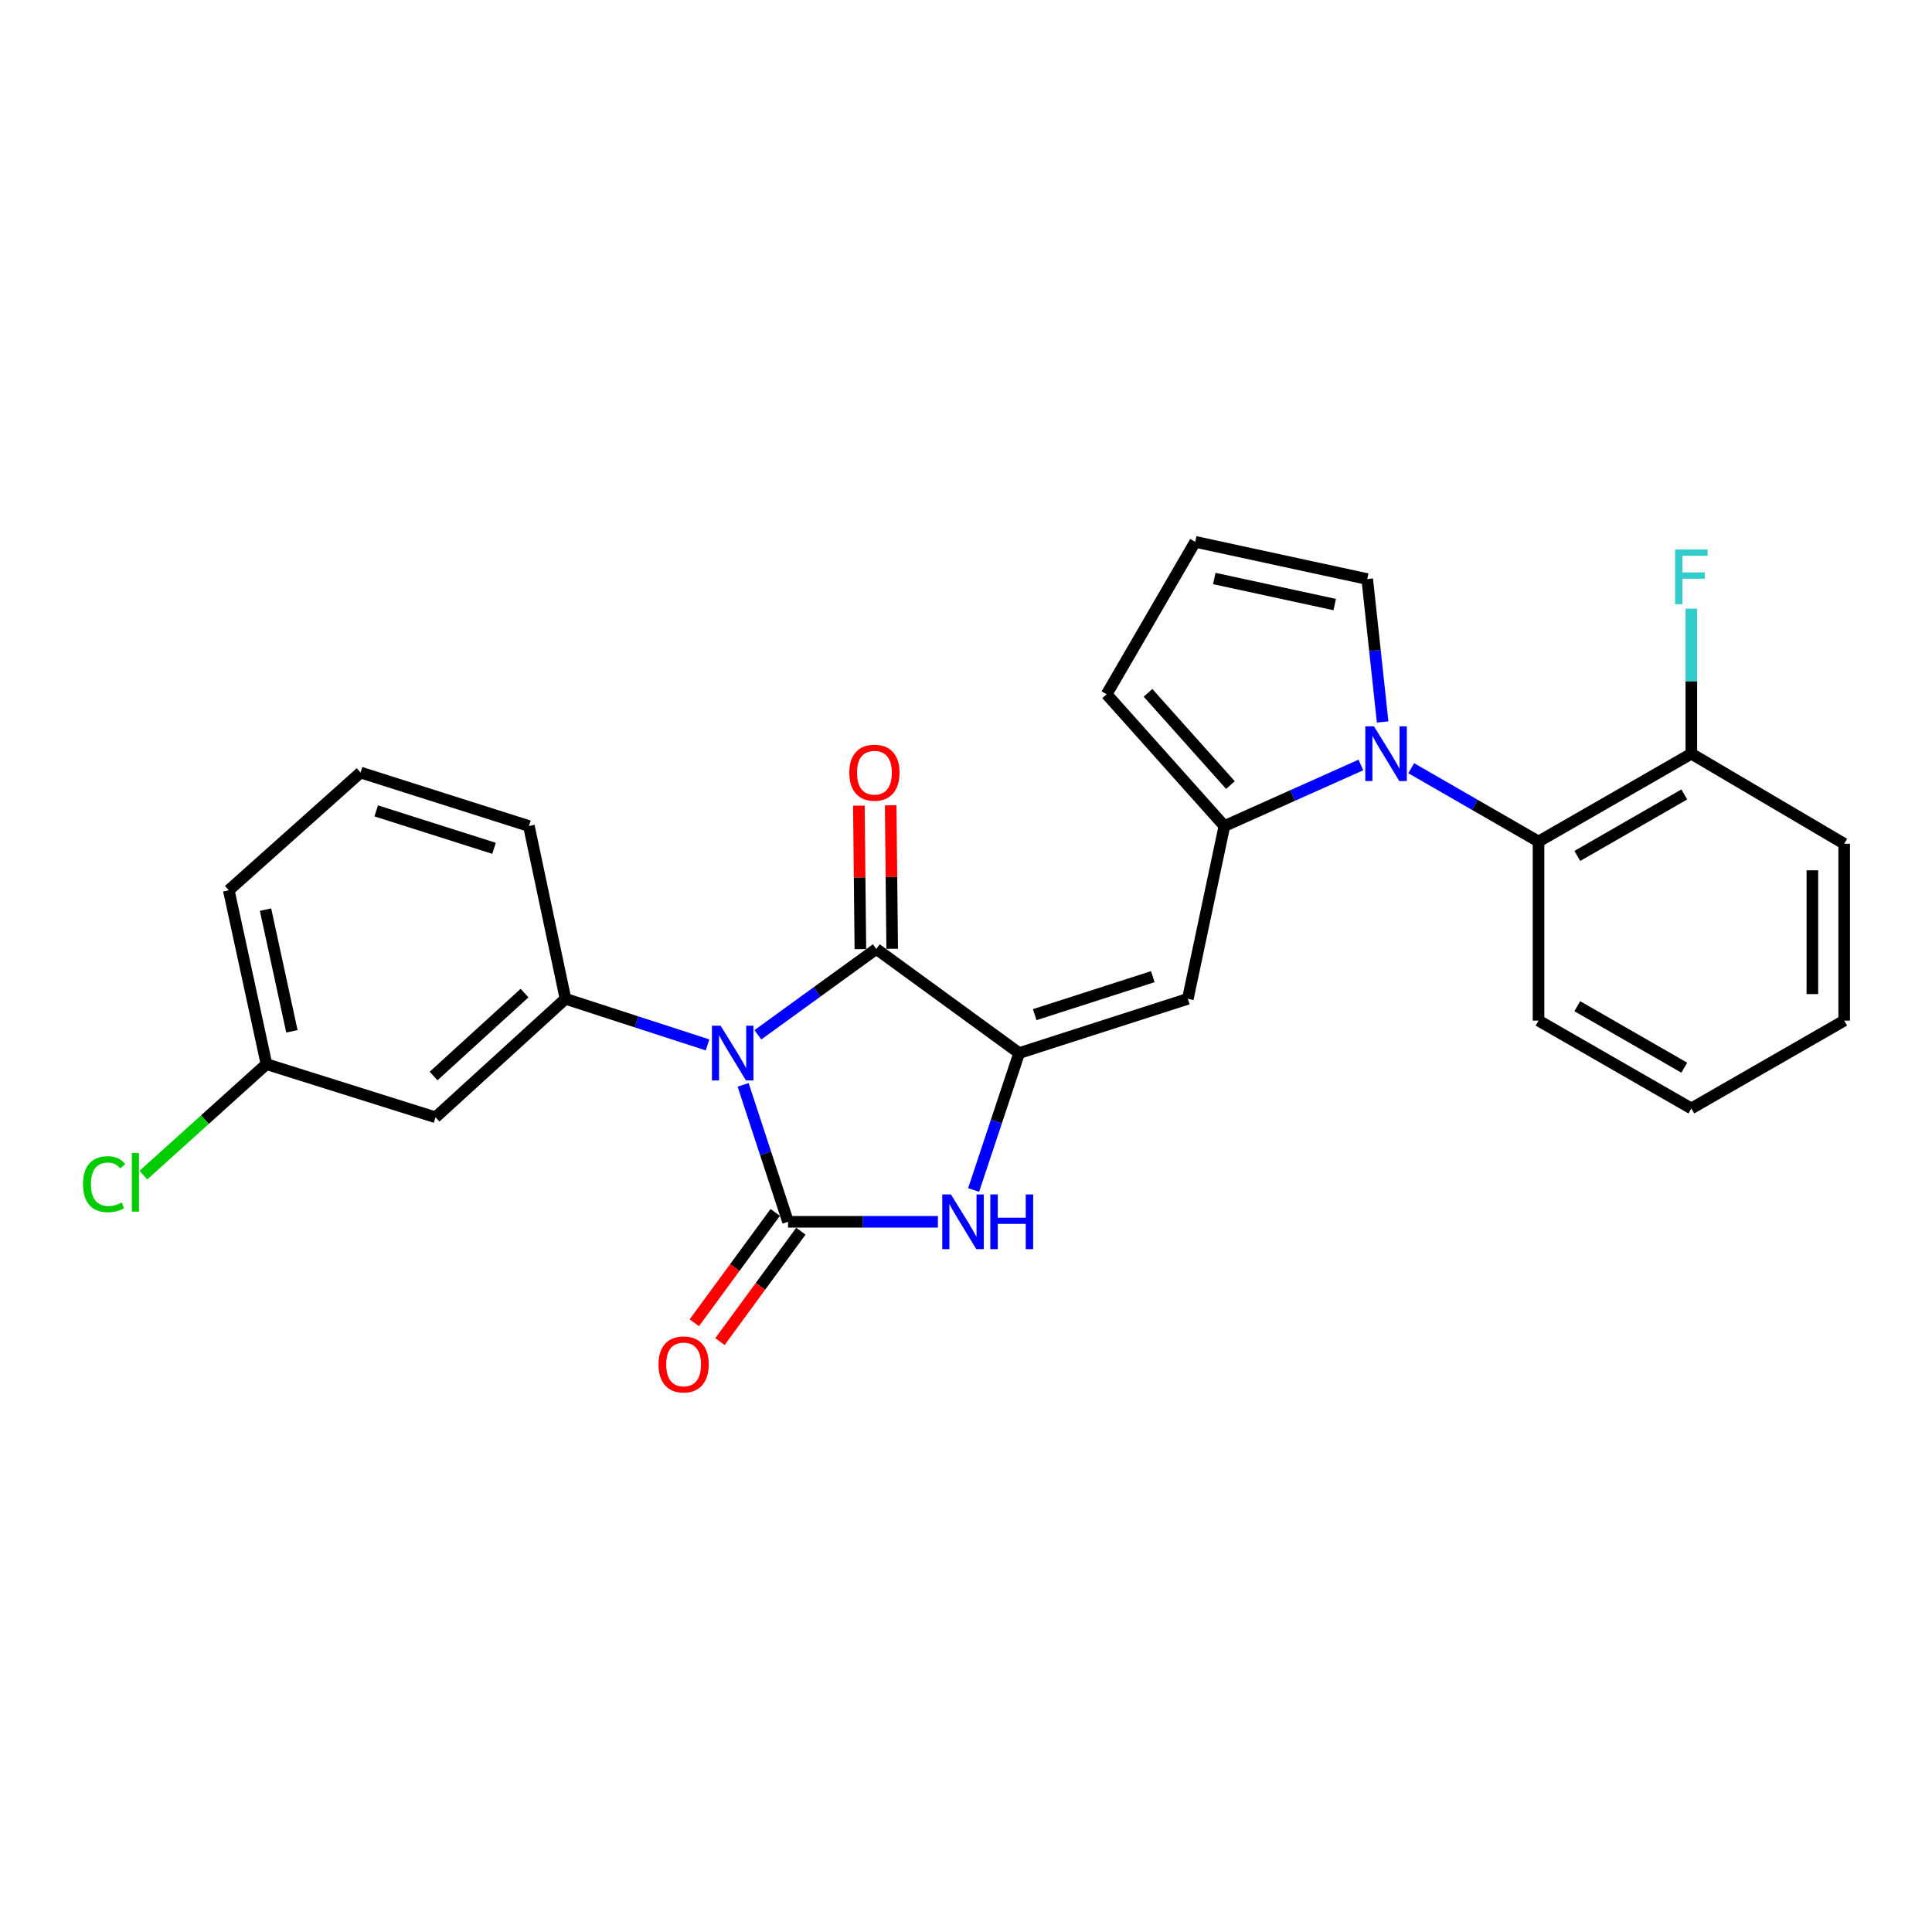 <?xml version='1.0' encoding='iso-8859-1'?>
<svg version='1.1' baseProfile='full'
              xmlns='http://www.w3.org/2000/svg'
                      xmlns:rdkit='http://www.rdkit.org/xml'
                      xmlns:xlink='http://www.w3.org/1999/xlink'
                  xml:space='preserve'
width='1000px' height='1000px' viewBox='0 0 1000 1000'>
<!-- END OF HEADER -->
<rect style='opacity:1.0;fill:#FFFFFF;stroke:none' width='1000' height='1000' x='0' y='0'> </rect>
<path class='bond-0' d='M 384.639,561.522 L 396.266,596.963' style='fill:none;fill-rule:evenodd;stroke:#0000FF;stroke-width:6px;stroke-linecap:butt;stroke-linejoin:miter;stroke-opacity:1' />
<path class='bond-0' d='M 396.266,596.963 L 407.894,632.403' style='fill:none;fill-rule:evenodd;stroke:#000000;stroke-width:6px;stroke-linecap:butt;stroke-linejoin:miter;stroke-opacity:1' />
<path class='bond-2' d='M 392.274,535.614 L 422.918,513.399' style='fill:none;fill-rule:evenodd;stroke:#0000FF;stroke-width:6px;stroke-linecap:butt;stroke-linejoin:miter;stroke-opacity:1' />
<path class='bond-2' d='M 422.918,513.399 L 453.562,491.183' style='fill:none;fill-rule:evenodd;stroke:#000000;stroke-width:6px;stroke-linecap:butt;stroke-linejoin:miter;stroke-opacity:1' />
<path class='bond-7' d='M 366.224,540.842 L 329.455,528.913' style='fill:none;fill-rule:evenodd;stroke:#0000FF;stroke-width:6px;stroke-linecap:butt;stroke-linejoin:miter;stroke-opacity:1' />
<path class='bond-7' d='M 329.455,528.913 L 292.687,516.985' style='fill:none;fill-rule:evenodd;stroke:#000000;stroke-width:6px;stroke-linecap:butt;stroke-linejoin:miter;stroke-opacity:1' />
<path class='bond-3' d='M 407.894,632.403 L 446.676,632.403' style='fill:none;fill-rule:evenodd;stroke:#000000;stroke-width:6px;stroke-linecap:butt;stroke-linejoin:miter;stroke-opacity:1' />
<path class='bond-3' d='M 446.676,632.403 L 485.458,632.403' style='fill:none;fill-rule:evenodd;stroke:#0000FF;stroke-width:6px;stroke-linecap:butt;stroke-linejoin:miter;stroke-opacity:1' />
<path class='bond-11' d='M 401.255,627.536 L 380.314,656.102' style='fill:none;fill-rule:evenodd;stroke:#000000;stroke-width:6px;stroke-linecap:butt;stroke-linejoin:miter;stroke-opacity:1' />
<path class='bond-11' d='M 380.314,656.102 L 359.373,684.668' style='fill:none;fill-rule:evenodd;stroke:#FF0000;stroke-width:6px;stroke-linecap:butt;stroke-linejoin:miter;stroke-opacity:1' />
<path class='bond-11' d='M 414.533,637.27 L 393.592,665.836' style='fill:none;fill-rule:evenodd;stroke:#000000;stroke-width:6px;stroke-linecap:butt;stroke-linejoin:miter;stroke-opacity:1' />
<path class='bond-11' d='M 393.592,665.836 L 372.651,694.402' style='fill:none;fill-rule:evenodd;stroke:#FF0000;stroke-width:6px;stroke-linecap:butt;stroke-linejoin:miter;stroke-opacity:1' />
<path class='bond-1' d='M 527.511,545.064 L 453.562,491.183' style='fill:none;fill-rule:evenodd;stroke:#000000;stroke-width:6px;stroke-linecap:butt;stroke-linejoin:miter;stroke-opacity:1' />
<path class='bond-6' d='M 527.511,545.064 L 614.822,516.985' style='fill:none;fill-rule:evenodd;stroke:#000000;stroke-width:6px;stroke-linecap:butt;stroke-linejoin:miter;stroke-opacity:1' />
<path class='bond-6' d='M 535.567,525.179 L 596.685,505.524' style='fill:none;fill-rule:evenodd;stroke:#000000;stroke-width:6px;stroke-linecap:butt;stroke-linejoin:miter;stroke-opacity:1' />
<path class='bond-26' d='M 527.511,545.064 L 515.724,580.503' style='fill:none;fill-rule:evenodd;stroke:#000000;stroke-width:6px;stroke-linecap:butt;stroke-linejoin:miter;stroke-opacity:1' />
<path class='bond-26' d='M 515.724,580.503 L 503.937,615.942' style='fill:none;fill-rule:evenodd;stroke:#0000FF;stroke-width:6px;stroke-linecap:butt;stroke-linejoin:miter;stroke-opacity:1' />
<path class='bond-13' d='M 461.793,491.096 L 461.403,453.959' style='fill:none;fill-rule:evenodd;stroke:#000000;stroke-width:6px;stroke-linecap:butt;stroke-linejoin:miter;stroke-opacity:1' />
<path class='bond-13' d='M 461.403,453.959 L 461.012,416.822' style='fill:none;fill-rule:evenodd;stroke:#FF0000;stroke-width:6px;stroke-linecap:butt;stroke-linejoin:miter;stroke-opacity:1' />
<path class='bond-13' d='M 445.331,491.269 L 444.94,454.132' style='fill:none;fill-rule:evenodd;stroke:#000000;stroke-width:6px;stroke-linecap:butt;stroke-linejoin:miter;stroke-opacity:1' />
<path class='bond-13' d='M 444.94,454.132 L 444.55,416.995' style='fill:none;fill-rule:evenodd;stroke:#FF0000;stroke-width:6px;stroke-linecap:butt;stroke-linejoin:miter;stroke-opacity:1' />
<path class='bond-4' d='M 704.394,395.945 L 669.065,411.748' style='fill:none;fill-rule:evenodd;stroke:#0000FF;stroke-width:6px;stroke-linecap:butt;stroke-linejoin:miter;stroke-opacity:1' />
<path class='bond-4' d='M 669.065,411.748 L 633.737,427.552' style='fill:none;fill-rule:evenodd;stroke:#000000;stroke-width:6px;stroke-linecap:butt;stroke-linejoin:miter;stroke-opacity:1' />
<path class='bond-8' d='M 730.443,397.615 L 763.392,416.599' style='fill:none;fill-rule:evenodd;stroke:#0000FF;stroke-width:6px;stroke-linecap:butt;stroke-linejoin:miter;stroke-opacity:1' />
<path class='bond-8' d='M 763.392,416.599 L 796.341,435.582' style='fill:none;fill-rule:evenodd;stroke:#000000;stroke-width:6px;stroke-linecap:butt;stroke-linejoin:miter;stroke-opacity:1' />
<path class='bond-10' d='M 715.653,373.683 L 711.665,336.702' style='fill:none;fill-rule:evenodd;stroke:#0000FF;stroke-width:6px;stroke-linecap:butt;stroke-linejoin:miter;stroke-opacity:1' />
<path class='bond-10' d='M 711.665,336.702 L 707.676,299.722' style='fill:none;fill-rule:evenodd;stroke:#000000;stroke-width:6px;stroke-linecap:butt;stroke-linejoin:miter;stroke-opacity:1' />
<path class='bond-5' d='M 633.737,427.552 L 614.822,516.985' style='fill:none;fill-rule:evenodd;stroke:#000000;stroke-width:6px;stroke-linecap:butt;stroke-linejoin:miter;stroke-opacity:1' />
<path class='bond-12' d='M 633.737,427.552 L 572.794,359.347' style='fill:none;fill-rule:evenodd;stroke:#000000;stroke-width:6px;stroke-linecap:butt;stroke-linejoin:miter;stroke-opacity:1' />
<path class='bond-12' d='M 636.872,406.351 L 594.212,358.608' style='fill:none;fill-rule:evenodd;stroke:#000000;stroke-width:6px;stroke-linecap:butt;stroke-linejoin:miter;stroke-opacity:1' />
<path class='bond-9' d='M 292.687,516.985 L 225.424,578.311' style='fill:none;fill-rule:evenodd;stroke:#000000;stroke-width:6px;stroke-linecap:butt;stroke-linejoin:miter;stroke-opacity:1' />
<path class='bond-9' d='M 271.505,514.018 L 224.421,556.946' style='fill:none;fill-rule:evenodd;stroke:#000000;stroke-width:6px;stroke-linecap:butt;stroke-linejoin:miter;stroke-opacity:1' />
<path class='bond-18' d='M 292.687,516.985 L 273.763,427.552' style='fill:none;fill-rule:evenodd;stroke:#000000;stroke-width:6px;stroke-linecap:butt;stroke-linejoin:miter;stroke-opacity:1' />
<path class='bond-15' d='M 796.341,435.582 L 875.438,390.116' style='fill:none;fill-rule:evenodd;stroke:#000000;stroke-width:6px;stroke-linecap:butt;stroke-linejoin:miter;stroke-opacity:1' />
<path class='bond-15' d='M 816.41,443.036 L 871.778,411.209' style='fill:none;fill-rule:evenodd;stroke:#000000;stroke-width:6px;stroke-linecap:butt;stroke-linejoin:miter;stroke-opacity:1' />
<path class='bond-20' d='M 796.341,435.582 L 796.341,528.262' style='fill:none;fill-rule:evenodd;stroke:#000000;stroke-width:6px;stroke-linecap:butt;stroke-linejoin:miter;stroke-opacity:1' />
<path class='bond-16' d='M 225.424,578.311 L 137.921,550.799' style='fill:none;fill-rule:evenodd;stroke:#000000;stroke-width:6px;stroke-linecap:butt;stroke-linejoin:miter;stroke-opacity:1' />
<path class='bond-28' d='M 707.676,299.722 L 618.645,280.451' style='fill:none;fill-rule:evenodd;stroke:#000000;stroke-width:6px;stroke-linecap:butt;stroke-linejoin:miter;stroke-opacity:1' />
<path class='bond-28' d='M 690.838,312.922 L 628.517,299.432' style='fill:none;fill-rule:evenodd;stroke:#000000;stroke-width:6px;stroke-linecap:butt;stroke-linejoin:miter;stroke-opacity:1' />
<path class='bond-14' d='M 572.794,359.347 L 618.645,280.451' style='fill:none;fill-rule:evenodd;stroke:#000000;stroke-width:6px;stroke-linecap:butt;stroke-linejoin:miter;stroke-opacity:1' />
<path class='bond-17' d='M 875.438,390.116 L 875.438,352.576' style='fill:none;fill-rule:evenodd;stroke:#000000;stroke-width:6px;stroke-linecap:butt;stroke-linejoin:miter;stroke-opacity:1' />
<path class='bond-17' d='M 875.438,352.576 L 875.438,315.036' style='fill:none;fill-rule:evenodd;stroke:#33CCCC;stroke-width:6px;stroke-linecap:butt;stroke-linejoin:miter;stroke-opacity:1' />
<path class='bond-22' d='M 875.438,390.116 L 954.545,436.735' style='fill:none;fill-rule:evenodd;stroke:#000000;stroke-width:6px;stroke-linecap:butt;stroke-linejoin:miter;stroke-opacity:1' />
<path class='bond-19' d='M 137.921,550.799 L 106.068,579.517' style='fill:none;fill-rule:evenodd;stroke:#000000;stroke-width:6px;stroke-linecap:butt;stroke-linejoin:miter;stroke-opacity:1' />
<path class='bond-19' d='M 106.068,579.517 L 74.215,608.234' style='fill:none;fill-rule:evenodd;stroke:#00CC00;stroke-width:6px;stroke-linecap:butt;stroke-linejoin:miter;stroke-opacity:1' />
<path class='bond-27' d='M 137.921,550.799 L 118.421,460.808' style='fill:none;fill-rule:evenodd;stroke:#000000;stroke-width:6px;stroke-linecap:butt;stroke-linejoin:miter;stroke-opacity:1' />
<path class='bond-27' d='M 151.086,533.814 L 137.436,470.82' style='fill:none;fill-rule:evenodd;stroke:#000000;stroke-width:6px;stroke-linecap:butt;stroke-linejoin:miter;stroke-opacity:1' />
<path class='bond-21' d='M 273.763,427.552 L 186.634,399.866' style='fill:none;fill-rule:evenodd;stroke:#000000;stroke-width:6px;stroke-linecap:butt;stroke-linejoin:miter;stroke-opacity:1' />
<path class='bond-21' d='M 255.708,439.089 L 194.718,419.709' style='fill:none;fill-rule:evenodd;stroke:#000000;stroke-width:6px;stroke-linecap:butt;stroke-linejoin:miter;stroke-opacity:1' />
<path class='bond-24' d='M 796.341,528.262 L 875.438,573.729' style='fill:none;fill-rule:evenodd;stroke:#000000;stroke-width:6px;stroke-linecap:butt;stroke-linejoin:miter;stroke-opacity:1' />
<path class='bond-24' d='M 816.41,520.809 L 871.778,552.635' style='fill:none;fill-rule:evenodd;stroke:#000000;stroke-width:6px;stroke-linecap:butt;stroke-linejoin:miter;stroke-opacity:1' />
<path class='bond-23' d='M 186.634,399.866 L 118.421,460.808' style='fill:none;fill-rule:evenodd;stroke:#000000;stroke-width:6px;stroke-linecap:butt;stroke-linejoin:miter;stroke-opacity:1' />
<path class='bond-29' d='M 954.545,436.735 L 954.545,528.262' style='fill:none;fill-rule:evenodd;stroke:#000000;stroke-width:6px;stroke-linecap:butt;stroke-linejoin:miter;stroke-opacity:1' />
<path class='bond-29' d='M 938.082,450.464 L 938.082,514.533' style='fill:none;fill-rule:evenodd;stroke:#000000;stroke-width:6px;stroke-linecap:butt;stroke-linejoin:miter;stroke-opacity:1' />
<path class='bond-25' d='M 875.438,573.729 L 954.545,528.262' style='fill:none;fill-rule:evenodd;stroke:#000000;stroke-width:6px;stroke-linecap:butt;stroke-linejoin:miter;stroke-opacity:1' />
<path  class='atom-0' d='M 372.979 530.904
L 382.259 545.904
Q 383.179 547.384, 384.659 550.064
Q 386.139 552.744, 386.219 552.904
L 386.219 530.904
L 389.979 530.904
L 389.979 559.224
L 386.099 559.224
L 376.139 542.824
Q 374.979 540.904, 373.739 538.704
Q 372.539 536.504, 372.179 535.824
L 372.179 559.224
L 368.499 559.224
L 368.499 530.904
L 372.979 530.904
' fill='#0000FF'/>
<path  class='atom-4' d='M 492.202 618.243
L 501.482 633.243
Q 502.402 634.723, 503.882 637.403
Q 505.362 640.083, 505.442 640.243
L 505.442 618.243
L 509.202 618.243
L 509.202 646.563
L 505.322 646.563
L 495.362 630.163
Q 494.202 628.243, 492.962 626.043
Q 491.762 623.843, 491.402 623.163
L 491.402 646.563
L 487.722 646.563
L 487.722 618.243
L 492.202 618.243
' fill='#0000FF'/>
<path  class='atom-4' d='M 512.602 618.243
L 516.442 618.243
L 516.442 630.283
L 530.922 630.283
L 530.922 618.243
L 534.762 618.243
L 534.762 646.563
L 530.922 646.563
L 530.922 633.483
L 516.442 633.483
L 516.442 646.563
L 512.602 646.563
L 512.602 618.243
' fill='#0000FF'/>
<path  class='atom-5' d='M 711.166 375.956
L 720.446 390.956
Q 721.366 392.436, 722.846 395.116
Q 724.326 397.796, 724.406 397.956
L 724.406 375.956
L 728.166 375.956
L 728.166 404.276
L 724.286 404.276
L 714.326 387.876
Q 713.166 385.956, 711.926 383.756
Q 710.726 381.556, 710.366 380.876
L 710.366 404.276
L 706.686 404.276
L 706.686 375.956
L 711.166 375.956
' fill='#0000FF'/>
<path  class='atom-12' d='M 340.839 706.221
Q 340.839 699.421, 344.199 695.621
Q 347.559 691.821, 353.839 691.821
Q 360.119 691.821, 363.479 695.621
Q 366.839 699.421, 366.839 706.221
Q 366.839 713.101, 363.439 717.021
Q 360.039 720.901, 353.839 720.901
Q 347.599 720.901, 344.199 717.021
Q 340.839 713.141, 340.839 706.221
M 353.839 717.701
Q 358.159 717.701, 360.479 714.821
Q 362.839 711.901, 362.839 706.221
Q 362.839 700.661, 360.479 697.861
Q 358.159 695.021, 353.839 695.021
Q 349.519 695.021, 347.159 697.821
Q 344.839 700.621, 344.839 706.221
Q 344.839 711.941, 347.159 714.821
Q 349.519 717.701, 353.839 717.701
' fill='#FF0000'/>
<path  class='atom-14' d='M 439.602 399.946
Q 439.602 393.146, 442.962 389.346
Q 446.322 385.546, 452.602 385.546
Q 458.882 385.546, 462.242 389.346
Q 465.602 393.146, 465.602 399.946
Q 465.602 406.826, 462.202 410.746
Q 458.802 414.626, 452.602 414.626
Q 446.362 414.626, 442.962 410.746
Q 439.602 406.866, 439.602 399.946
M 452.602 411.426
Q 456.922 411.426, 459.242 408.546
Q 461.602 405.626, 461.602 399.946
Q 461.602 394.386, 459.242 391.586
Q 456.922 388.746, 452.602 388.746
Q 448.282 388.746, 445.922 391.546
Q 443.602 394.346, 443.602 399.946
Q 443.602 405.666, 445.922 408.546
Q 448.282 411.426, 452.602 411.426
' fill='#FF0000'/>
<path  class='atom-18' d='M 867.018 284.428
L 883.858 284.428
L 883.858 287.668
L 870.818 287.668
L 870.818 296.268
L 882.418 296.268
L 882.418 299.548
L 870.818 299.548
L 870.818 312.748
L 867.018 312.748
L 867.018 284.428
' fill='#33CCCC'/>
<path  class='atom-20' d='M 42.971 612.932
Q 42.971 605.892, 46.251 602.212
Q 49.571 598.492, 55.851 598.492
Q 61.691 598.492, 64.811 602.612
L 62.171 604.772
Q 59.891 601.772, 55.851 601.772
Q 51.571 601.772, 49.291 604.652
Q 47.051 607.492, 47.051 612.932
Q 47.051 618.532, 49.371 621.412
Q 51.731 624.292, 56.291 624.292
Q 59.411 624.292, 63.051 622.412
L 64.171 625.412
Q 62.691 626.372, 60.451 626.932
Q 58.211 627.492, 55.731 627.492
Q 49.571 627.492, 46.251 623.732
Q 42.971 619.972, 42.971 612.932
' fill='#00CC00'/>
<path  class='atom-20' d='M 68.251 596.772
L 71.931 596.772
L 71.931 627.132
L 68.251 627.132
L 68.251 596.772
' fill='#00CC00'/>
</svg>
